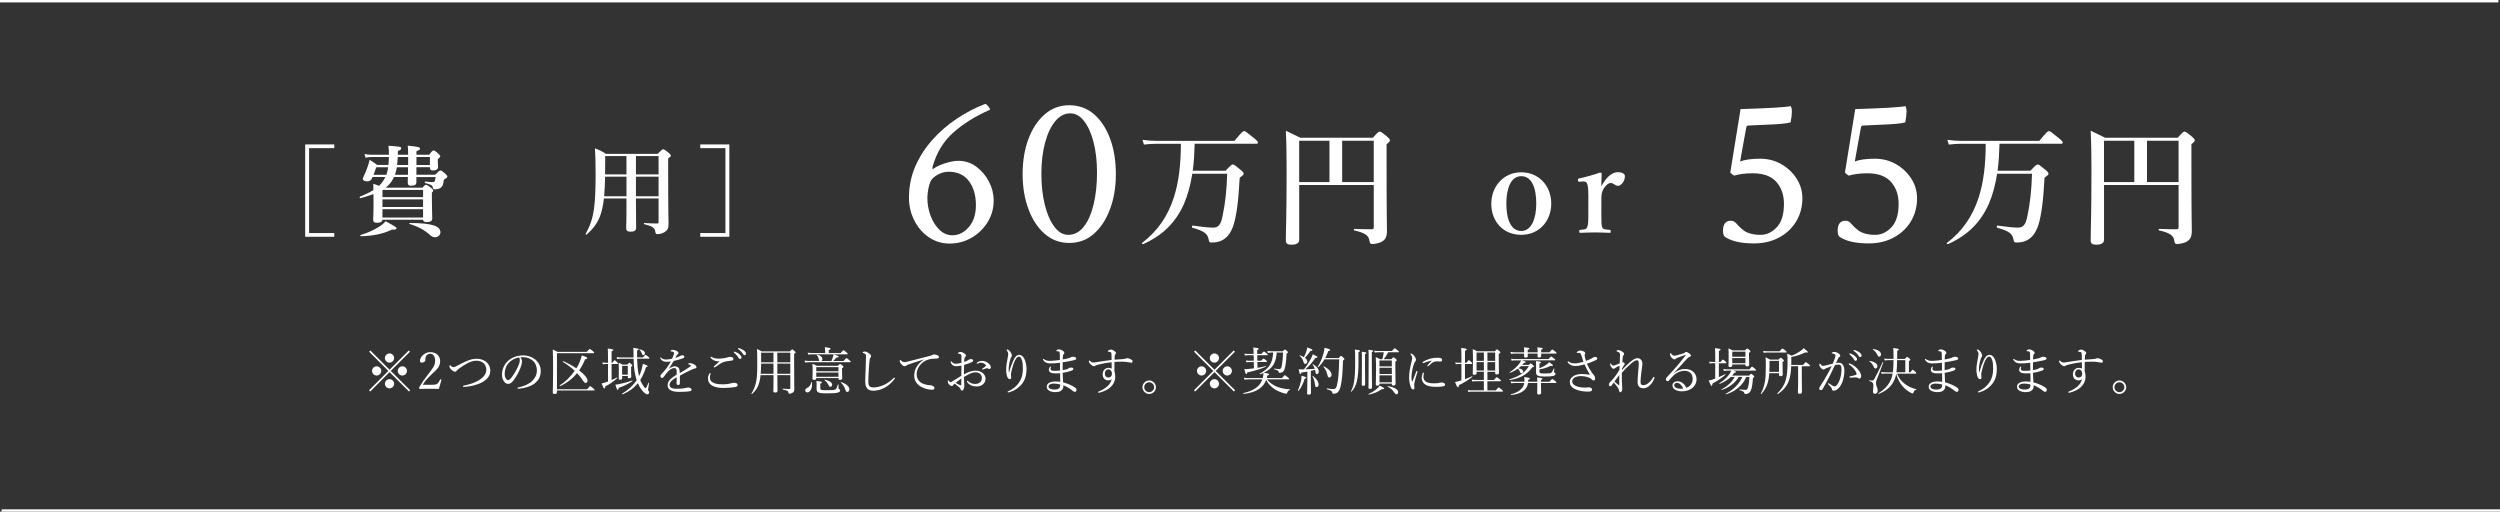 <?xml version="1.0" encoding="UTF-8"?><svg id="_レイヤー_2" xmlns="http://www.w3.org/2000/svg" viewBox="0 0 780.5 159.75"><rect x="0" y="0" width="780.5" height="159.75" fill="#333333" stroke="none"/><defs><style>.cls-1{fill:#fff;stroke-width:0px;}.cls-2{fill:none;stroke:#fff;stroke-miterlimit:10;stroke-width:.75px;}</style></defs><g id="_レイヤー_1-2"><path class="cls-1" d="M296.54,76.05c-2.45,0-4.64-.67-6.58-2s-3.45-3.09-4.54-5.28c-1.09-2.18-1.64-4.52-1.64-7.01,0-3.47.65-6.71,1.94-9.72,1.29-3,3.05-5.76,5.28-8.28,2.23-2.51,4.76-4.73,7.61-6.64,2.85-1.91,5.83-3.47,8.95-4.67.27,0,.59.25.97.73.38.49.57.85.57,1.07-4.5,1.96-8.31,4.33-11.45,7.11-3.14,2.78-5.31,6.38-6.51,10.78-.04.45-.02.67.07.67l.2-.13c.44-.36,1.11-.72,2-1.1.89-.38,1.86-.7,2.9-.97,1.05-.27,2.01-.4,2.9-.4,2.09,0,3.96.61,5.61,1.84,1.65,1.23,2.96,2.78,3.94,4.67.98,1.89,1.47,3.86,1.47,5.91,0,2.45-.63,4.7-1.9,6.74-1.27,2.05-2.95,3.67-5.04,4.87-2.09,1.2-4.34,1.8-6.74,1.8ZM297.34,73.45c1.96,0,3.67-.86,5.14-2.57,1.47-1.71,2.2-4,2.2-6.84,0-3.03-.72-5.52-2.17-7.48-1.45-1.96-3.57-2.94-6.38-2.94-1.2,0-2.36.32-3.47.97-1.11.65-1.83,1.33-2.14,2.04-.58,1.38-.91,3.05-1,5.01,0,2.05.34,3.97,1.03,5.78.69,1.8,1.62,3.26,2.8,4.37,1.18,1.11,2.5,1.67,3.97,1.67Z"/><path class="cls-1" d="M333.81,75.85c-2.94,0-5.5-.96-7.68-2.87-2.18-1.91-3.87-4.5-5.07-7.75-1.2-3.25-1.8-6.88-1.8-10.88s.6-7.69,1.8-10.92c1.2-3.23,2.89-5.8,5.07-7.71,2.18-1.91,4.74-2.87,7.68-2.87s5.62.95,7.78,2.84c2.16,1.89,3.83,4.45,5.01,7.68,1.18,3.23,1.77,6.89,1.77,10.98s-.6,7.64-1.8,10.88c-1.2,3.25-2.88,5.83-5.04,7.75-2.16,1.91-4.73,2.87-7.71,2.87ZM333.48,73.32c1.91,0,3.54-.84,4.87-2.54,1.34-1.69,2.36-4.01,3.07-6.94.71-2.94,1.07-6.23,1.07-9.88s-.36-6.73-1.07-9.52c-.71-2.78-1.69-4.99-2.94-6.61-1.25-1.62-2.69-2.44-4.34-2.44-1.78,0-3.35.82-4.71,2.47-1.36,1.65-2.42,3.9-3.17,6.74-.76,2.85-1.14,6.08-1.14,9.68s.36,6.78,1.07,9.65c.71,2.87,1.7,5.15,2.97,6.84,1.27,1.69,2.7,2.54,4.31,2.54Z"/><path class="cls-1" d="M372.97,44.9c-.08,2.81-.2,5.61-.6,8.41h10.26c1.6-1.72,1.92-1.96,2.24-1.96.4,0,.72.24,2.4,1.64.76.64,1,.92,1,1.24,0,.28-.12.4-1.24,1.28-.4,7.41-.96,11.58-1.92,14.75-.72,2.16-1.76,3.69-3.17,4.53-1,.64-2.16.92-3.53.92-.8,0-.88,0-1.12-1.16-.32-1.48-1.24-2.44-5.05-3.45-.2-.04-.12-.72.08-.68,3.01.4,4.89.64,6.45.64,1.64,0,2.4-.96,2.92-3.65.84-3.93,1.28-8.13,1.44-13.18h-10.9c-.56,3.53-1.4,6.65-2.56,9.34-2.6,5.93-6.77,9.98-12.82,12.66-.2.08-.44-.28-.28-.4,4.77-3.65,8.01-8.25,9.94-14.31,1.48-4.65,2.16-10.14,2.16-16.63h-7.81c-1.12,0-2.24.08-3.73.24l-.44-1.48c1.68.24,2.92.32,4.21.32h24.52c2.2-2.72,2.68-3.05,2.97-3.05.36,0,.8.32,3.01,2.12,1,.8,1.32,1.16,1.32,1.44s-.12.4-.52.4h-19.23Z"/><path class="cls-1" d="M405.6,74.91c0,1-.88,1.48-2.44,1.48-1.24,0-1.72-.36-1.72-1.36,0-3.61.24-7.21.24-21.68,0-4.17-.04-8.33-.24-12.54,2.08,1,2.4,1.16,4.53,2.2h22.64c1.48-1.68,1.8-1.92,2.12-1.92.4,0,.72.24,2.28,1.52.68.6.92.88.92,1.2,0,.36-.24.6-1.04,1.2v4.41c0,19.51.12,20.28.12,22.6,0,2-.52,2.92-1.88,3.57-.6.28-1.96.6-2.64.6s-.84-.28-.96-1.08c-.2-1.36-1-2.36-4.73-3.17-.2-.04-.16-.48.04-.48,2.12.08,4.09.12,5.37.12.56,0,.68-.16.68-.72v-13.1h-23.28v17.15ZM415.06,56.84v-12.9h-9.46v12.9h9.46ZM428.88,43.94h-9.86v12.9h9.86v-12.9Z"/><path class="cls-1" d="M484.3,63.57c0,5.37-3.73,9.74-9.38,9.74s-9.34-4.21-9.34-9.66,3.81-9.86,9.34-9.86,9.38,4.25,9.38,9.78ZM470.28,63.57c0,5.01,1.48,8.54,4.65,8.54s4.69-3.81,4.69-8.54c0-5.09-1.48-8.57-4.69-8.57s-4.65,3.77-4.65,8.57Z"/><path class="cls-1" d="M493.2,56.72c-.44.04-.52,0-.56-.44s.04-.52.48-.6c1.56-.32,4.53-1.12,6.41-1.8.28,0,.52.16.52.36-.04,1.12-.12,2.32-.12,3.93,1.2-2.16,2.89-4.41,5.17-4.41,1.36,0,2.2.52,2.2,1.24,0,1.6-1.2,3.01-2.16,3.01-.88,0-1.44-.88-2.24-.88-.48,0-1.04.2-1.84,1.2-.76.92-1.12,2-1.12,3.53v4.89c0,2.4,0,3.69.28,4.25.32.64.96.64,2.36.76.24,0,.28.08.28.52,0,.36-.08.4-.28.4-1.52-.04-3.21-.12-4.53-.12s-3.21.08-4.69.12c-.24,0-.32-.04-.32-.4,0-.44.08-.48.32-.52,1.2-.12,1.84-.12,2.12-.76.36-.68.4-1.92.4-4.25v-5.93c0-1.44-.08-2.52-.32-3.29-.2-.72-.68-.92-1.36-.88l-1,.08Z"/><path class="cls-1" d="M547.54,75.99c-3.96,0-6.94-.67-8.95-2-.45-.31-.67-.96-.67-1.94,0-2.09.82-3.14,2.47-3.14.67,0,1.27.32,1.8.97.53.65,1.25,1.33,2.14,2.04,1.29.93,3.07,1.4,5.34,1.4,1.87,0,3.55-.79,5.04-2.37,1.49-1.58,2.24-4.02,2.24-7.31,0-2.76-.79-5.04-2.37-6.84-1.58-1.8-4.04-2.7-7.38-2.7-2.27,0-4.21.25-5.81.73-.18-.09-.37-.21-.57-.37-.2-.16-.41-.34-.63-.57l3.21-19.83c4.36-.13,7.86-.28,10.48-.43,2.63-.16,4.36-.32,5.21-.5.09.18.17.39.23.63.07.25.1.61.1,1.1,0,.89-.13,2-.4,3.34-1.2.36-3.72.6-7.54.73l-5.81.27c-.27.09-.42.27-.47.53-.22,1.25-.5,2.75-.83,4.51-.33,1.76-.7,3.82-1.1,6.18,1.42-.58,3.52-.87,6.28-.87,2.4,0,4.6.57,6.58,1.7,1.98,1.14,3.57,2.64,4.77,4.51s1.8,3.92,1.8,6.14c0,2.72-.66,5.14-1.97,7.28-1.31,2.14-3.11,3.81-5.38,5.01-2.27,1.2-4.87,1.8-7.81,1.8Z"/><path class="cls-1" d="M583.34,75.99c-3.96,0-6.94-.67-8.95-2-.45-.31-.67-.96-.67-1.94,0-2.09.82-3.14,2.47-3.14.67,0,1.27.32,1.8.97.53.65,1.25,1.33,2.14,2.04,1.29.93,3.07,1.4,5.34,1.4,1.87,0,3.55-.79,5.04-2.37,1.49-1.58,2.24-4.02,2.24-7.31,0-2.76-.79-5.04-2.37-6.84-1.58-1.8-4.04-2.7-7.38-2.7-2.27,0-4.21.25-5.81.73-.18-.09-.37-.21-.57-.37-.2-.16-.41-.34-.63-.57l3.21-19.83c4.36-.13,7.86-.28,10.48-.43,2.63-.16,4.36-.32,5.21-.5.09.18.17.39.23.63.07.25.1.61.1,1.1,0,.89-.13,2-.4,3.34-1.2.36-3.72.6-7.54.73l-5.81.27c-.27.09-.42.27-.47.53-.22,1.25-.5,2.75-.83,4.51-.33,1.76-.7,3.82-1.1,6.18,1.42-.58,3.52-.87,6.28-.87,2.4,0,4.6.57,6.58,1.7,1.98,1.14,3.57,2.64,4.77,4.51s1.8,3.92,1.8,6.14c0,2.72-.66,5.14-1.97,7.28-1.31,2.14-3.11,3.81-5.38,5.01-2.27,1.2-4.87,1.8-7.81,1.8Z"/><path class="cls-1" d="M624.24,44.9c-.08,2.81-.2,5.61-.6,8.41h10.26c1.6-1.72,1.92-1.96,2.24-1.96.4,0,.72.24,2.4,1.64.76.64,1,.92,1,1.24,0,.28-.12.4-1.24,1.28-.4,7.41-.96,11.58-1.92,14.75-.72,2.16-1.76,3.69-3.17,4.53-1,.64-2.16.92-3.53.92-.8,0-.88,0-1.12-1.16-.32-1.48-1.24-2.44-5.05-3.45-.2-.04-.12-.72.08-.68,3,.4,4.89.64,6.45.64,1.64,0,2.4-.96,2.92-3.65.84-3.93,1.28-8.13,1.44-13.18h-10.9c-.56,3.53-1.4,6.65-2.56,9.34-2.6,5.93-6.77,9.98-12.82,12.66-.2.08-.44-.28-.28-.4,4.77-3.65,8.01-8.25,9.94-14.31,1.48-4.65,2.16-10.14,2.16-16.63h-7.81c-1.12,0-2.24.08-3.73.24l-.44-1.48c1.68.24,2.92.32,4.21.32h24.52c2.2-2.72,2.68-3.05,2.96-3.05.36,0,.8.32,3.01,2.12,1,.8,1.32,1.16,1.32,1.44s-.12.4-.52.4h-19.23Z"/><path class="cls-1" d="M656.87,74.91c0,1-.88,1.48-2.44,1.48-1.24,0-1.72-.36-1.72-1.36,0-3.61.24-7.21.24-21.68,0-4.17-.04-8.33-.24-12.54,2.08,1,2.4,1.16,4.53,2.2h22.64c1.48-1.68,1.8-1.92,2.12-1.92.4,0,.72.24,2.28,1.52.68.6.92.88.92,1.2,0,.36-.24.6-1.04,1.2v4.41c0,19.51.12,20.28.12,22.6,0,2-.52,2.92-1.88,3.57-.6.28-1.96.6-2.64.6s-.84-.28-.96-1.08c-.2-1.36-1-2.36-4.73-3.17-.2-.04-.16-.48.04-.48,2.12.08,4.09.12,5.37.12.56,0,.68-.16.68-.72v-13.1h-23.28v17.15ZM666.33,56.84v-12.9h-9.46v12.9h9.46ZM680.15,43.94h-9.86v12.9h9.86v-12.9Z"/><path class="cls-1" d="M104.36,46.25h-7.86v26.51h7.86v1.16h-9.08v-28.83h9.08v1.16Z"/><path class="cls-1" d="M121.27,51.52c.09-.82.12-1.68.15-2.5h-5.61c-.52,0-1.01.06-1.68.24l-.33-1.19c.79.18,1.4.24,2.01.24h5.61v-.06c0-1.16-.03-1.62-.15-2.74,3.87.27,3.99.3,3.99.85,0,.24-.15.43-1.04.79,0,.4,0,.79-.03,1.16h3.23c0-1.28-.03-1.8-.12-2.83,3.29.33,3.84.46,3.84.91,0,.33-.18.46-1.13.82v1.1h3.96c.91-1.16,1.16-1.34,1.4-1.34.3,0,.55.18,1.49,1.01.4.37.58.58.58.82,0,.21-.09.3-.76.91v.4c0,1.04.09,1.77.09,1.98,0,.73-.58,1.13-1.55,1.13-.76,0-.98-.21-1.01-1.01h-4.21v2.35h5.82c1.19-1.16,1.43-1.34,1.68-1.34.3,0,.55.18,1.55,1.04.43.4.61.61.61.85,0,.21-.15.49-1.1.98-.06.82-.21,1.4-.33,1.68-.21.55-.61.91-1.16,1.13-.37.15-.82.21-1.37.21-.4,0-.46-.09-.61-.7-.09-.55-.79-.91-2.41-1.28-.15-.03-.06-.49.09-.46,1.19.15,1.77.18,2.22.18.4,0,.64-.06.76-.33.15-.43.21-.88.24-1.25h-6v1.58c0,.82-.43,1.13-1.68,1.13-.73,0-1.01-.27-1.01-.98,0-.3,0-.88.03-1.74h-4.33c-.58,1.31-1.4,2.41-2.59,3.32h11.49c.61-.7.85-.88,1.1-.88.3,0,.58.18,1.62.98.46.37.64.58.64.82,0,.18-.12.37-.43.61v1.34c0,3.53.12,5.97.12,6.76s-.64,1.13-1.74,1.13c-.7,0-1.1-.21-1.16-.73h-12.68c-.03.64-.61.94-1.62.94-.91,0-1.25-.27-1.25-1.01s.12-1.43.12-4.36c0-1.19,0-2.38-.03-3.6-1.19.46-2.53.88-4.08,1.31-.15.03-.33-.43-.18-.49,1.71-.67,3.11-1.34,4.24-2.07,0-.64,0-1.31-.03-1.95.88.27,1.31.43,1.8.64.58-.55,1.52-1.68,1.98-2.77h-4.02c-.09.21-.15.37-.21.52-.27.58-.79.85-1.49.85-.82,0-1.34-.33-1.34-.82,0-.18.09-.33.21-.58.52-1.01,1.1-2.47,1.52-3.78.15-.58.3-1.1.4-1.55,1.1.7,1.28.79,2.38,1.61h3.47ZM122.36,71.69c-2.74,1.31-5.79,1.95-9.69,2.07-.15,0-.24-.37-.09-.4,2.13-.64,4.11-1.52,5.61-2.47.98-.61,1.77-1.25,2.19-1.83,3.32,1.83,3.41,1.92,3.41,2.25,0,.27-.4.46-1.43.37ZM117.46,52.22c-.24.76-.58,1.61-.85,2.35h4.02c.27-.76.43-1.55.55-2.35h-3.72ZM119.41,61.55h12.68v-2.25h-12.68v2.25ZM132.08,62.25h-12.68v2.38h12.68v-2.38ZM132.08,65.32h-12.68v2.59h12.68v-2.59ZM123.89,52.22c-.15.79-.3,1.58-.58,2.35h4.05c.03-.79.03-1.55.03-2.35h-3.5ZM127.42,51.52v-2.5h-3.23c-.06.82-.12,1.68-.21,2.5h3.44ZM135.83,74.07c-.61,0-1.07-.21-1.8-.88-1.55-1.4-3.63-2.53-6.16-3.26-.15-.03-.12-.31.03-.31,7.4,0,9.6,1.1,9.6,2.93,0,.82-.76,1.52-1.68,1.52ZM134.22,49.02h-4.21v2.5h4.21v-2.5Z"/><path class="cls-1" d="M188.54,61.97c-.12,1.19-.3,2.22-.52,3.17-.79,3.63-2.29,5.76-4.88,8.11-.12.09-.37-.12-.3-.24,1.37-2.44,2.16-4.63,2.62-7.95.37-2.71.49-6.12.49-11.03,0-3.72-.09-5.82-.21-7.71,1.68.64,1.92.76,3.44,1.71h16.12c1.25-1.25,1.49-1.43,1.74-1.43.3,0,.55.18,1.68,1.07.52.46.7.67.7.91,0,.27-.09.37-.82.88v3.35c0,14.05.12,15.14.12,17.06,0,1.55-.37,1.95-1.1,2.5-.73.49-1.61.73-2.35.73-.52,0-.61-.27-.7-.82-.24-1.37-1.13-1.68-3.44-2.29-.15-.03-.15-.37,0-.37,1.43.12,2.65.15,3.96.15.43,0,.52-.12.52-.52v-7.28h-7.07c.03,3.9.06,7.56.06,9.11,0,.91-.52,1.25-1.77,1.25-.98,0-1.34-.34-1.34-1.22,0-.43.09-1.8.09-4.51v-4.63h-7.04ZM188.91,55.15c-.03,2.04-.12,4.08-.3,6.12h6.98v-6.12h-6.67ZM195.58,54.45v-5.73h-6.64v1.43c0,1.43,0,2.86-.03,4.3h6.67ZM205.61,48.72h-7.07v5.73h7.07v-5.73ZM205.61,55.15h-7.07v6.12h7.07v-6.12Z"/><path class="cls-1" d="M227.7,45.09v28.83h-9.08v-1.16h7.86v-26.51h-7.86v-1.16h9.08Z"/><path class="cls-1" d="M128.07,121.85l-.38.38-6.07-6.05-6.03,6.05-.38-.38,6.03-6.05-6-6,.38-.38,6,6,6-6,.38.38-6,6,6.07,6.05ZM119.03,115.8c0,.78-.66,1.44-1.44,1.44s-1.44-.66-1.44-1.44.66-1.44,1.44-1.44,1.44.66,1.44,1.44ZM123.05,111.78c0,.78-.66,1.44-1.44,1.44s-1.44-.66-1.44-1.44.66-1.44,1.44-1.44,1.44.66,1.44,1.44ZM123.05,119.81c0,.78-.66,1.44-1.44,1.44s-1.44-.66-1.44-1.44.66-1.44,1.44-1.44,1.44.66,1.44,1.44ZM127.06,115.8c0,.78-.66,1.44-1.44,1.44s-1.44-.66-1.44-1.44.66-1.44,1.44-1.44,1.44.66,1.44,1.44Z"/><path class="cls-1" d="M134.6,120.13c1.33,0,1.63-.1,1.94-.35.38-.34.61-.74.85-1.25.05-.11.1-.13.26-.08.14.05.18.1.16.19-.21.82-.53,1.95-.8,2.79-1.02-.05-1.94-.05-2.96-.05s-1.95,0-2.98.05c-.14,0-.19-.03-.19-.29s.02-.27.11-.42c.91-1.49,1.49-2.34,2.8-4.03,1.31-1.7,2.06-2.56,2.06-4.02,0-1.26-.53-2.23-1.52-2.23-.74,0-1.17.42-1.38.9-.11.24-.16.64-.16,1.15,0,.43-.56.72-1.09.72-.34,0-.59-.13-.59-.58,0-1.01,1.28-2.69,3.22-2.69s3.09,1.25,3.09,2.79c0,2-1.3,2.77-2.8,4.26-1.66,1.63-2.16,2.34-2.64,3.14h2.63Z"/><path class="cls-1" d="M153.06,115.75c0,1.66-1.04,2.75-2.45,3.55-1.65.93-3.87,1.39-5.76,1.5-.19.02-.32-.11-.32-.22,0-.1.1-.18.34-.22,1.75-.34,3.39-.88,4.69-1.68,1.34-.83,2.27-1.92,2.27-3.19,0-1.82-1.31-2.88-3.09-2.88-.9,0-1.84.29-2.82.8-.78.42-1.58.93-2.43,1.54-.46.34-.74.54-.91.78-.16.21-.27.32-.51.32-.27,0-.8-.22-1.26-.72-.29-.3-.51-.74-.51-1.01,0-.16.1-.3.19-.3.08,0,.14.06.26.18.27.27.56.43.75.43.22,0,.48-.06.94-.3,1.31-.69,2.19-1.14,3.01-1.5,1.18-.54,2.27-.83,3.35-.83,2.24,0,4.27,1.33,4.27,3.76Z"/><path class="cls-1" d="M162.98,112.79c0,.51-.21,1.31-.42,1.87-.58,1.52-1.39,3.01-2.29,4.15-.45.58-.94,1.04-1.62,1.04-.46,0-.86-.21-1.2-.64-.45-.56-.74-1.25-.74-2.37,0-1.23.51-2.69,1.5-3.78,1.04-1.14,2.79-2.1,5.12-2.1,1.65,0,2.93.59,3.71,1.23,1.25,1.01,1.78,2.32,1.78,3.63,0,1.81-.69,2.83-1.73,3.75-1.18,1.02-3.38,1.7-5.33,1.79-.11,0-.22-.1-.22-.19,0-.13.08-.18.29-.22,1.66-.32,3.36-1.06,4.35-2.03.86-.88,1.44-1.9,1.44-3.31,0-.93-.35-2.26-1.34-3.06-.75-.59-1.7-1.04-2.98-1.04-.34,0-.58,0-.85.03.34.37.51.82.51,1.25ZM158.95,113.17c-.9.9-1.39,2.21-1.39,3.46,0,.69.13,1.09.35,1.49.18.32.43.54.75.54s.66-.29,1.12-.91c.94-1.25,1.82-2.87,2.29-4.16.19-.53.22-.93.22-1.26,0-.38-.13-.61-.26-.74-1.42.24-2.43.93-3.09,1.58Z"/><path class="cls-1" d="M183.3,121.51c.74-.88.85-.96.94-.96.11,0,.22.08.99.7.35.3.43.42.43.51s-.06.14-.22.14h-11.56v.5c0,.45-.18.59-.75.59-.4,0-.56-.13-.56-.4,0-.59.1-2.32.1-6.83,0-3.55-.02-5.22-.1-6.64.61.26.9.4,1.49.74h9.12c.77-.85.85-.91.94-.91.11,0,.21.06.96.66.35.29.42.38.42.48,0,.11-.06.18-.22.18h-11.4v11.25h9.41ZM183.43,118.79c0,.46-.24.77-.58.77-.29,0-.46-.16-.77-.62-.53-.83-1.17-1.66-1.92-2.46-1.41,1.74-3.17,3.1-5.3,4.07-.1.05-.22-.16-.13-.22,1.81-1.14,3.44-2.77,4.69-4.56-1.06-1.01-2.31-1.95-3.71-2.79-.1-.06.03-.27.13-.22,1.55.67,2.94,1.44,4.1,2.24.3-.5.59-1.01.83-1.52.38-.85.67-1.71.88-2.53,1.36.45,1.7.62,1.7.85,0,.19-.14.26-.67.37-.53,1.28-1.15,2.43-1.87,3.46,1.65,1.26,2.62,2.46,2.62,3.19Z"/><path class="cls-1" d="M190.94,118.66c.56-.24,1.12-.51,1.63-.78.08-.05.18.13.11.19-1.2,1.09-2.3,1.84-3.73,2.58-.02.46-.11.62-.27.62-.21,0-.24-.06-.86-1.57.29-.06.59-.13.96-.24.32-.1.67-.22,1.04-.35v-5.47h-.67c-.3,0-.54.03-.93.1l-.16-.61c.42.08.7.11,1.06.11h.7v-1.58c0-1.36-.02-2.23-.08-2.85,1.55.18,1.74.3,1.74.46,0,.11-.13.24-.54.43v3.54h.26c.46-.7.59-.78.7-.78.1,0,.21.08.74.59.22.21.3.32.3.43s-.06.16-.22.16h-1.78v5.03ZM192.12,120.09c.27-.02.59-.05.94-.13,1.31-.24,2.93-.67,4.31-1.15.08-.03.14.14.08.19-1.36.9-2.61,1.49-4.29,2.1-.08.45-.16.61-.3.61-.21,0-.26-.06-.74-1.62ZM198.91,111.99c.05,1.94.18,3.25.37,4.37.06.37.13.74.22,1.09.32-.62.58-1.28.77-1.95.19-.66.35-1.28.43-1.94,1.09.38,1.49.59,1.49.77,0,.14-.13.22-.5.29-.48,1.57-1.07,2.88-1.81,4.02.29.7.62,1.36,1.04,1.95.29.42.46.59.61.59.16,0,.34-.27.93-1.66.03-.08.19-.03.18.05-.22,1.28-.32,1.92-.32,2.1,0,.16.03.21.19.43.11.13.16.26.16.42,0,.32-.24.59-.58.59-.42,0-1.06-.51-1.7-1.33-.5-.61-.91-1.33-1.25-2.13-1.22,1.5-2.75,2.61-4.74,3.47-.1.05-.26-.18-.16-.24,1.97-1.15,3.47-2.58,4.53-4.19-.19-.61-.37-1.25-.5-1.9-.27-1.33-.42-2.83-.46-4.79h-3.92c-.4,0-.74.02-1.22.1l-.16-.61c.54.08.91.11,1.38.11h3.91c0-.4-.02-.8-.02-1.23,0-1.06-.03-1.28-.08-1.78,1.57.21,1.7.3,1.7.46,0,.11-.08.19-.51.38,0,.8,0,1.5.02,2.16h1.84c.56-.72.67-.8.77-.8.13,0,.24.08.88.59.27.24.35.34.35.45,0,.1-.06.16-.22.16h-3.62ZM194.23,118.1c0,.32-.19.46-.61.46-.32,0-.45-.11-.45-.38,0-.38.03-1.06.03-2.91,0-1.06-.02-1.46-.06-2.05.54.26.75.35,1.18.61h1.54c.43-.51.51-.58.61-.58.11,0,.21.06.66.46.22.19.29.3.29.4,0,.13-.1.22-.4.43v.74c0,1.46.05,2.16.05,2.37,0,.3-.24.45-.67.45-.27,0-.4-.11-.4-.37v-.35h-1.76v.72ZM195.99,114.23h-1.76v2.75h1.76v-2.75ZM200.41,110.47c-.18-.51-.32-.85-.78-1.26-.05-.05.03-.16.1-.14,1.04.21,1.62.67,1.62,1.23,0,.3-.26.59-.51.59-.21,0-.32-.1-.42-.42Z"/><path class="cls-1" d="M211.29,116.2c0-.91-.22-1.3-.8-1.3-.66,0-1.33.48-1.97,1.12-.51.53-.88,1.06-1.26,1.6-.13.18-.34.38-.54.38-.3,0-.53-.19-.53-.64,0-.24.18-.46.5-.78.46-.48,1.07-1.17,1.55-1.84.43-.59.82-1.25,1.18-1.89-.43.06-.88.1-1.38.1-.8,0-1.44-.27-1.86-1.02-.05-.08-.06-.14-.06-.21,0-.1.06-.14.13-.14.05,0,.13.05.19.13.38.42.96.53,1.58.53.46,0,1.1-.1,1.81-.26.21-.42.42-.98.53-1.36.05-.18.08-.32.08-.42,0-.21-.11-.3-.32-.37-.21-.06-.42-.1-.66-.13-.08-.02-.13-.05-.13-.1s.06-.13.13-.18c.22-.16.4-.21.62-.21.35,0,.83.16,1.2.37.38.22.53.43.53.62,0,.21-.1.3-.18.37-.13.1-.29.24-.4.43-.1.16-.27.48-.4.74.59-.18,1.06-.37,1.39-.56.26-.14.51-.27.82-.27.35,0,.61.19.61.48s-.22.38-.53.5c-.86.3-1.66.53-2.8.8-.5.83-.99,1.68-1.54,2.45.64-.46,1.36-.77,1.92-.77.85,0,1.39.51,1.47,1.36.03.19.03.48.05.75,1.28-.74,2.16-1.26,3.2-2,.16-.11.24-.24.24-.34,0-.08-.06-.14-.19-.22-.13-.08-.32-.13-.48-.18-.1-.03-.16-.06-.16-.11,0-.06.11-.16.24-.21.11-.05.24-.06.4-.06.3,0,.8.16,1.22.4.48.26.74.53.74.85,0,.27-.21.4-.42.42-.13.02-.32.05-.62.18-.78.34-1.58.7-2.69,1.28-.46.24-.99.56-1.44.8v2.24c0,.45-.18.67-.5.67s-.54-.18-.54-.58.03-1.06.06-1.84c-1.41.8-2.24,1.42-2.24,2.42,0,.66.58,1.17,2.06,1.17.94,0,1.6-.03,2.24-.11.4-.06.7-.13.94-.19.21-.05.38-.1.54-.1.56,0,1.1.32,1.1.7,0,.26-.18.42-.8.51-.5.1-1.73.16-3.03.16-2.18,0-3.65-.53-3.65-2.05,0-1.39,1.1-2.3,2.82-3.33v-.77Z"/><path class="cls-1" d="M221.87,116.61c0,.06-.02.14-.05.22-.13.3-.19.69-.19,1.06,0,.72.27,1.15,1.02,1.57.7.38,1.63.53,2.9.53s2.14-.16,2.74-.34c.32-.1.58-.14.98-.14.59,0,1.02.27,1.02.69s-.34.58-.91.66c-.7.13-2.22.26-3.57.26-1.14,0-2.16-.14-3.02-.51-1.14-.48-1.75-1.34-1.75-2.43,0-.69.16-1.1.43-1.54.06-.11.14-.16.21-.16.1,0,.19.06.19.14ZM222.91,112.52c-.46-.21-.78-.48-1.01-.78-.05-.06-.06-.11-.06-.19s.06-.18.16-.18c.06,0,.14.03.21.08.27.18.61.32,1.07.42.32.06.74.1,1.18.1s.99-.06,1.52-.14.96-.18,1.42-.32c.14-.05.35-.11.46-.11.14,0,.37.02.58.08.4.13.53.34.53.62,0,.3-.19.46-.74.51-.9.06-1.62.21-2.23.38-.69.21-1.76.94-2.64,1.58-.11.08-.29.14-.35.14s-.18-.11-.18-.18c0-.05.08-.16.18-.26.35-.32,1.06-.93,1.63-1.44-.61.02-1.3-.11-1.74-.32ZM229.49,109.83c.43.13.91.37,1.39.8.38.34.61.62.61.96,0,.26-.16.48-.45.48-.21,0-.38-.14-.53-.43-.24-.48-.88-1.18-1.34-1.54-.06-.05-.11-.11-.11-.16,0-.08.06-.16.18-.16.1,0,.21.03.26.05ZM230.88,108.75c.43.11.83.3,1.28.62.38.27.74.64.74,1.01,0,.32-.19.51-.43.51-.21,0-.34-.08-.51-.38-.29-.5-.93-1.18-1.47-1.5-.06-.03-.11-.1-.11-.16,0-.08.06-.16.16-.16.08,0,.21.03.35.06Z"/><path class="cls-1" d="M237.46,117.09c-.1.85-.21,1.55-.38,2.18-.42,1.55-1.02,2.59-2.27,3.73-.08.08-.29-.02-.22-.11.75-1.22,1.2-2.34,1.49-3.79.26-1.31.34-2.96.34-5.7s-.03-3.54-.11-4.43c.61.24.9.37,1.47.74h8.79c.58-.56.66-.62.77-.62.1,0,.19.06.74.53.24.19.3.29.3.38,0,.13-.06.21-.45.46v3.17c0,6.55.06,7.07.06,7.83,0,.7-.22.94-.59,1.17-.27.19-.64.29-.93.29-.22,0-.29-.1-.32-.34-.08-.54-.42-.7-1.73-.96-.11-.02-.11-.26,0-.26.96.06,1.49.1,2.02.1.21,0,.3-.1.3-.3v-4.05h-4.05c.02,2.43.05,4.26.05,4.9,0,.38-.22.53-.75.53-.42,0-.56-.13-.56-.5,0-.22.06-1.1.06-3.39v-1.54h-4.02ZM237.62,113.51c0,1.06-.05,2.13-.13,3.19h3.99v-3.19h-3.86ZM237.62,110.1v3.01h3.86v-3.01h-3.86ZM242.68,113.11h4.05v-3.01h-4.05v3.01ZM246.73,113.51h-4.05v3.19h4.05v-3.19Z"/><path class="cls-1" d="M259.57,112.68c.19-.42.37-.83.46-1.18.11-.32.18-.59.22-.88h-6.69c-.42,0-.74.03-1.22.1l-.18-.64c.56.11.91.14,1.39.14h4.05v-.7c0-.29-.02-.59-.1-1.12,1.62.18,1.79.3,1.79.5,0,.13-.13.26-.54.42v.91h3.7c.67-.82.78-.88.9-.88s.22.06.93.66c.32.29.38.38.38.48s-.05.14-.21.14h-4.16c1.04.32,1.55.56,1.55.72,0,.18-.18.26-.69.29-.5.53-.72.77-1.07,1.06h3.27c.7-.82.82-.9.91-.9.11,0,.22.08.94.67.32.27.4.37.4.48,0,.1-.06.14-.22.14h-12.73c-.43,0-.78.03-1.3.1l-.16-.61c.58.08.96.11,1.46.11h3.19c-.1-.08-.16-.22-.22-.51-.08-.53-.29-.96-.67-1.36-.05-.05.06-.13.13-.11,1.12.27,1.66.78,1.66,1.38,0,.27-.14.5-.35.61h3.17ZM251.39,121.85c0-.3.14-.51.53-.69.77-.37,1.23-.99,1.36-1.86.02-.08.16-.06.18.02.05.26.06.48.06.74,0,1.34-.66,2.45-1.47,2.45-.4,0-.66-.27-.66-.66ZM254.84,118.09c0,.34-.24.51-.66.51-.38,0-.53-.14-.53-.43,0-.34.06-.8.06-2.63,0-.88-.02-1.31-.1-1.97.59.22.83.34,1.38.64h6.58c.51-.53.59-.58.69-.58.11,0,.21.05.74.48.26.24.34.32.34.42,0,.13-.1.22-.46.45v.74c0,1.47.06,2.15.06,2.34,0,.37-.26.54-.7.54-.32,0-.46-.14-.46-.45v-.11h-6.93v.05ZM261.77,114.61h-6.93v1.3h6.93v-1.3ZM254.84,117.64h6.93v-1.33h-6.93v1.33ZM261.77,121.11c0,.22.03.29.29.42.14.06.24.21.24.38,0,.32-.3.54-.86.69-.53.13-1.46.21-3.44.21-2.38,0-3.07-.27-3.07-1.42,0-.21.02-.5.02-1.18,0-.5,0-.78-.06-1.28,1.6.19,1.71.24,1.71.43,0,.14-.08.24-.51.42v1.41c0,.54.22.64,1.97.64,1.94,0,2.51-.06,2.8-.27.26-.19.38-.43.74-1.52.03-.08.19-.05.19.03v1.06ZM258.6,120.09c-.29-.56-.69-1.02-1.23-1.44-.05-.03.02-.14.08-.13,1.47.32,2.34.91,2.34,1.58,0,.38-.22.66-.54.66s-.38-.1-.64-.67ZM263.9,121.61c-.29-.9-.67-1.5-1.41-2.18-.05-.05.03-.16.1-.14,1.6.51,2.59,1.41,2.59,2.27,0,.46-.29.8-.66.8-.32,0-.42-.11-.62-.75Z"/><path class="cls-1" d="M270.12,119.32c0-1.01.06-2.53.13-4.08.05-1.26.08-2.51.11-3.79.02-.59-.06-.83-.3-.99-.24-.14-.42-.21-.56-.26-.13-.05-.19-.06-.19-.14s.06-.16.19-.21c.18-.06.35-.1.58-.1.34,0,.86.27,1.3.61.3.26.58.54.58.86,0,.19-.11.34-.22.45s-.18.21-.22.51c-.1.77-.19,1.74-.27,3.03-.1,1.49-.16,3.06-.16,3.89s.13,1.26.4,1.52c.29.24.78.34,1.39.34.94,0,2.4-.42,3.59-1.04.88-.46,1.73-1.12,2.51-1.89.08-.08.14-.13.21-.13.1,0,.16.06.18.14.02.1-.05.22-.13.32-.85,1.14-1.84,2-2.93,2.62-1.07.61-2.37,1.01-3.65,1.01-1.54,0-2.51-.75-2.51-2.67Z"/><path class="cls-1" d="M288.37,112.23c-1.76.54-3.57,1.15-4.8,1.58-.22.08-.48.19-.69.37-.11.1-.22.16-.43.16-.27.02-.66-.19-1.07-.67-.26-.3-.46-.61-.48-.9,0-.22.06-.4.14-.4s.14.06.21.13c.46.46.7.56,1.2.56.19-.02.54-.06.96-.18,2.32-.59,4.72-1.22,7.08-1.82.34-.08.5-.16.62-.24.16-.1.3-.14.54-.16.32,0,.7.11,1.04.27.22.1.43.26.43.5.02.34-.16.48-.56.5-1.04.03-1.97.08-2.82.35-.96.3-1.67.8-2.31,1.49-.82.88-1.26,2-1.26,3.1.02,1.04.43,1.87,1.1,2.4.88.69,2.15.94,2.93.98.42.02.7.05,1.1.27.34.19.43.42.43.69s-.18.46-.85.46c-1.15,0-2.71-.45-3.75-1.18-.96-.69-1.71-1.76-1.71-3.17,0-1.02.22-1.92.72-2.74.45-.83,1.26-1.65,2.22-2.29l-.02-.06Z"/><path class="cls-1" d="M300.17,111.87c0-.62,0-.88-.1-1.09-.06-.13-.16-.22-.37-.29-.16-.05-.3-.06-.46-.08-.13-.02-.21-.05-.21-.1,0-.06.03-.13.16-.22.19-.13.38-.21.69-.21.27,0,.66.11,1.04.35.4.24.66.51.66.75,0,.16-.05.24-.16.34-.16.13-.26.29-.3.48-.08.29-.1.8-.11,1.22.61-.21,1.04-.43,1.26-.61.16-.14.46-.3.93-.3.35,0,.62.19.62.46,0,.18-.1.34-.3.43-.83.4-1.7.7-2.53.91-.03.96-.06,1.97-.05,2.98,1.18-.69,2.37-1.17,3.68-1.17.86,0,1.57.26,2.13.69.59.45.94,1.12.94,1.84,0,.8-.4,1.41-.88,1.79-.54.43-1.2.62-1.94.62-1.23,0-2.29-.45-2.94-1.42-.05-.08-.06-.18-.06-.24,0-.08.08-.13.13-.13.06,0,.11.02.19.1.7.66,1.54.9,2.26.9.59,0,1.18-.18,1.54-.53.38-.37.54-.74.54-1.39,0-.46-.18-.9-.61-1.28-.35-.3-.83-.43-1.46-.43-.72,0-1.42.3-2.26.74-.42.24-.85.48-1.25.72.02.8.05,1.6.08,2.16.02.19.03.53.03.61,0,.16-.02.42-.11.7-.19.58-.37.77-.62.77-.22,0-.35-.1-.43-.42-.08-.24-.21-.38-.42-.56-.46-.43-.91-.77-1.46-1.18-.32.26-.43.38-.51.53s-.18.22-.35.22c-.21,0-.42-.13-.66-.32-.48-.38-.61-.8-.61-1.1,0-.21.05-.37.14-.37.06,0,.13.06.16.11.08.16.14.26.24.34.06.06.16.11.24.11.14,0,.3-.06.51-.18,1.1-.62,1.95-1.2,2.93-1.79,0-1.22.03-2.19.05-3.2-.62.13-1.23.21-1.76.21s-1.06-.27-1.38-.78c-.13-.21-.24-.43-.24-.59,0-.08.06-.16.14-.16.06,0,.13.03.21.13.34.42.72.62,1.15.62s1.09-.08,1.87-.27v-1.41ZM300.12,118.15c-.61.45-1.25.96-1.76,1.36.4.27.82.48,1.1.61.22.1.38.16.5.16.13,0,.16-.06.16-.3v-1.82ZM308.56,113.38c.5.42.77.8.77,1.33,0,.3-.22.48-.48.48-.13,0-.21-.03-.32-.11-.14-.1-.22-.13-.37-.13-.11,0-.32.06-.46.11-.32.11-.54.21-.8.29-.06.02-.11.03-.16.03-.06,0-.13-.06-.13-.13s.03-.11.13-.18c.34-.22.7-.51,1.02-.8.05-.05.06-.1.06-.16,0-.05-.03-.13-.08-.18-.34-.38-.86-.7-1.5-.7-.35,0-.69.13-.96.26-.06.03-.16.08-.21.08-.08,0-.16-.06-.16-.16s.05-.18.13-.22c.51-.37,1.07-.53,1.62-.53.69,0,1.47.37,1.9.72Z"/><path class="cls-1" d="M315.04,116.26c.24-.98.48-1.6.7-2.27.35-.96.85-2.02,1.25-2.53.34-.43.74-.69,1.22-.69.62,0,1.18.46,1.58,1.22.43.83.69,2.06.69,3.15,0,2.18-.54,3.63-1.47,4.77-1.1,1.36-2.55,2.19-3.87,2.54-.18.05-.3.06-.38.06-.13,0-.19-.05-.19-.16,0-.06.05-.14.21-.21,1.42-.62,2.46-1.44,3.33-2.66.83-1.17,1.23-2.53,1.23-4.39,0-1.17-.08-2.08-.32-2.72-.29-.75-.54-1.04-.94-1.04-.3,0-.58.24-.85.59-.5.67-.98,2.13-1.33,3.47-.21.77-.29,1.3-.29,1.58,0,.14.02.3.05.46.02.16.03.3.03.42,0,.37-.19.53-.45.53-.38,0-.72-.43-.9-1.1-.16-.61-.22-1.2-.22-1.92,0-1.12.24-2.43.46-3.55.13-.67.18-1.01.18-1.31,0-.4-.18-.75-.43-1.1-.05-.06-.11-.1-.11-.16,0-.08.18-.13.29-.13.22,0,.7.35,1.02.88.29.46.37.77.37,1.04,0,.18-.08.35-.16.45-.08.08-.18.26-.24.46-.4,1.18-.59,2.4-.59,3.43,0,.14.02.45.05.88h.1Z"/><path class="cls-1" d="M331.99,120.45c0,.66-.21,1.12-.62,1.46-.4.34-.98.51-1.92.51-1.34,0-2.67-.53-2.67-1.68,0-1.22,1.44-1.65,2.59-1.65.48,0,1.25.05,1.63.11-.02-.91-.02-1.87-.03-2.67-.37.03-.98.05-1.41.05-1.5,0-2.1-.42-2.1-1.1,0-.37.11-.64.27-.86.08-.11.16-.18.24-.18.06,0,.14.05.14.11,0,.05-.03.14-.06.21-.05.08-.08.26-.08.43,0,.4.3.59,1.28.59.51,0,1.18-.03,1.7-.08,0-.86-.02-1.58-.03-2.45-.94.13-2.05.21-3.03.21-.91,0-1.66-.22-2.23-1.09-.05-.08-.06-.14-.06-.21,0-.05.06-.11.13-.11.05,0,.13.02.19.08.45.37,1.09.54,1.86.54s1.98-.13,3.11-.29c0-.56,0-1.36-.02-1.86-.02-.38-.03-.54-.16-.67-.11-.11-.29-.18-.43-.19-.13-.02-.29-.02-.4-.02-.06,0-.11-.05-.11-.13,0-.1.08-.16.22-.26.16-.1.35-.18.59-.18.34,0,.77.16,1.07.35.48.27.64.56.64.74,0,.19-.1.3-.19.38-.14.13-.24.29-.26.54-.05.51-.06.83-.06,1.14.62-.1,1.2-.22,1.74-.37.32-.08.51-.16.77-.3.19-.11.38-.18.72-.18.4,0,.99.18.99.54,0,.29-.18.42-.88.58-.99.22-2.15.46-3.35.61-.02.83-.02,1.58-.02,2.45.56-.1,1.07-.19,1.42-.32.22-.08.38-.19.51-.29.16-.11.38-.19.69-.19.48,0,.75.16.75.42,0,.24-.18.4-.54.54-.8.3-1.84.56-2.82.69.02.91.08,2.08.13,2.96,1.36.34,2.82,1.01,3.67,1.58.3.21.53.42.53.78,0,.4-.29.61-.5.61-.19,0-.37-.05-.56-.21-.98-.83-2.18-1.52-3.06-1.84v.14ZM329.02,119.75c-.75,0-1.68.24-1.68.93s.94.93,1.87.93c.72,0,1.15-.13,1.44-.4.26-.26.35-.58.35-1.17-.61-.16-1.3-.29-1.98-.29Z"/><path class="cls-1" d="M350.63,112.1c.45-.02.69-.1.82-.16.13-.06.3-.11.5-.11.38,0,.93.22,1.25.42.26.16.4.34.4.59,0,.24-.18.4-.37.4-.24,0-.51-.08-.85-.14-.64-.11-1.25-.18-1.94-.18-.85,0-1.62,0-2.5.06-.02,1.17-.03,2-.03,2.91.19.5.27,1.06.27,1.76,0,1.39-.69,2.66-1.92,3.59-.75.56-1.76.99-2.74,1.28-.21.06-.4.1-.5.1-.14,0-.22-.08-.22-.18,0-.08.05-.16.21-.22.98-.37,1.84-.88,2.56-1.49.78-.64,1.28-1.41,1.52-2.34-.35.29-.72.37-1.1.37-.91,0-1.74-.59-1.74-1.97,0-1.07.8-1.95,1.81-1.95.38,0,.75.08,1.02.26,0-.69-.02-1.33-.03-2.02-1.28.14-2.74.4-3.95.7-.64.16-.9.26-1.09.38-.16.11-.32.16-.46.16-.3,0-.61-.16-.94-.46-.45-.42-.66-.77-.66-1.04,0-.19.05-.3.13-.3.03,0,.08.02.11.05.5.48.74.61,1.2.61.22,0,.5-.03,1.02-.13,1.54-.26,3.15-.5,4.63-.67,0-.59,0-1.01-.02-1.57-.02-.32-.03-.58-.1-.7-.1-.16-.19-.22-.45-.26-.22-.03-.4-.05-.46-.05-.1,0-.16-.03-.16-.1,0-.1.03-.14.14-.24.21-.19.58-.32.8-.32.38,0,.78.19,1.17.48.32.24.45.38.45.58s-.08.3-.21.45c-.13.13-.16.29-.18.46-.02.3-.03.69-.05,1.18.98-.1,1.86-.14,2.66-.19ZM344.94,116.68c0,.77.5,1.18,1.12,1.18.67,0,1.09-.46,1.1-1.23-.05-.7-.4-1.31-1.15-1.31-.56,0-1.07.45-1.07,1.36Z"/><path class="cls-1" d="M360.89,120.89c0,1.14-.98,2.11-2.11,2.11s-2.11-.98-2.11-2.11.98-2.11,2.11-2.11,2.11.98,2.11,2.11ZM357.22,120.89c0,.83.72,1.55,1.55,1.55s1.55-.72,1.55-1.55-.72-1.55-1.55-1.55-1.55.72-1.55,1.55Z"/><path class="cls-1" d="M385.61,121.85l-.38.38-6.07-6.05-6.03,6.05-.38-.38,6.03-6.05-6-6,.38-.38,6,6,6-6,.38.38-6,6,6.07,6.05ZM376.57,115.8c0,.78-.66,1.44-1.44,1.44s-1.44-.66-1.44-1.44.66-1.44,1.44-1.44,1.44.66,1.44,1.44ZM380.58,111.78c0,.78-.66,1.44-1.44,1.44s-1.44-.66-1.44-1.44.66-1.44,1.44-1.44,1.44.66,1.44,1.44ZM380.58,119.81c0,.78-.66,1.44-1.44,1.44s-1.44-.66-1.44-1.44.66-1.44,1.44-1.44,1.44.66,1.44,1.44ZM384.6,115.8c0,.78-.66,1.44-1.44,1.44s-1.44-.66-1.44-1.44.66-1.44,1.44-1.44,1.44.66,1.44,1.44Z"/><path class="cls-1" d="M394.23,118.05c.05-.16.08-.32.11-.5.06-.34.11-.69.1-1.1-.32.14-.66.27-1.01.4-.11.03-.21-.18-.11-.22,2.88-1.55,3.99-3.28,4.16-6.56h-.53c-.43,0-.7.03-1.12.14l-.16-.66c.5.08.82.11,1.28.11h3.55c.45-.48.53-.54.64-.54.1,0,.19.06.67.46.24.22.29.3.29.4s-.06.19-.43.43c-.11,2.19-.29,3.67-.58,4.64-.14.54-.35.9-.64,1.09-.27.18-.66.27-.98.27-.21,0-.26-.03-.27-.27-.05-.37-.3-.56-1.38-.85-.1-.03-.08-.22.02-.21.72.1,1.28.14,1.66.14s.56-.35.72-1.26c.19-1.06.3-2.31.35-3.91h-1.98c-.1,1.26-.29,2.51-.93,3.65-.69,1.23-1.84,2.1-3.1,2.67,1.28.18,1.63.27,1.63.48,0,.16-.11.27-.56.42-.03.26-.06.51-.13.77h4.72c.7-.82.82-.9.91-.9.11,0,.22.08.96.69.32.26.4.35.4.46,0,.1-.05.14-.21.14h-6.71c.7.94,1.65,1.66,2.83,2.19,1.14.51,2.62.83,4.32.93.08,0,.06.14-.02.18-.46.16-.67.42-.88,1.01-.05.11-.13.18-.26.18s-.37-.05-.7-.14c-.96-.27-2.14-.77-2.95-1.3-1.14-.77-1.97-1.65-2.62-2.88-.4,1.1-1.01,1.97-2.05,2.72-1.23.88-2.83,1.44-4.99,1.66-.11.02-.16-.24-.05-.26,1.98-.43,3.57-1.18,4.63-2.23.61-.59,1.01-1.28,1.26-2.06h-4.32c-.42,0-.75.03-1.25.1l-.16-.62c.54.1.91.13,1.39.13h4.45ZM392.6,114.84c.98-.16,1.9-.35,2.59-.54.08-.02.14.16.06.19-1.47.66-3.94,1.41-5.86,1.78-.1.43-.16.53-.3.53-.18,0-.32-.27-.62-1.55.37.02.78,0,1.22-.05.54-.05,1.15-.11,1.79-.19l-.05-1.98h-1.3c-.34,0-.58.02-.98.1l-.19-.61c.48.08.77.11,1.17.11h1.3l-.05-1.73h-1.71c-.34,0-.58.03-1.01.1l-.16-.61c.46.1.77.11,1.17.11h1.71c-.02-.93-.03-1.36-.11-2.02,1.54.16,1.7.22,1.7.42,0,.13-.1.24-.48.42l.02,1.18h1.3c.59-.66.7-.74.8-.74.11,0,.24.08.83.56.29.24.35.34.35.43s-.05.14-.21.14h-3.06l.03,1.73h1.17c.54-.59.66-.67.75-.67.11,0,.22.08.77.51.22.18.3.3.3.4,0,.11-.06.16-.22.16h-2.77l.05,1.82Z"/><path class="cls-1" d="M405.19,121.91c.43-.94.78-2.1,1.01-3.09.1-.46.14-.94.13-1.52,1.36.37,1.5.43,1.5.61,0,.13-.11.22-.5.3-.45,1.49-1.09,2.87-1.95,3.83-.06.06-.22-.05-.19-.13ZM408.15,116.02c-.58.11-1.18.21-1.87.3-.13.37-.21.45-.34.45-.16,0-.27-.24-.5-1.49.35.03.5.05.74.05.3,0,.61-.02.93-.02.69-.86,1.5-2.13,2.1-3.22.32-.59.53-1.1.64-1.49,1.2.58,1.46.72,1.46.91,0,.11-.13.21-.61.21-1.26,1.71-1.84,2.42-3.14,3.57.98-.02,1.95-.06,2.91-.14-.14-.46-.37-.91-.7-1.36-.03-.05.08-.14.13-.11,1.2.7,1.82,1.6,1.82,2.32,0,.45-.22.78-.54.78-.3,0-.46-.11-.53-.86-.02-.16-.05-.3-.08-.45-.45.11-.88.22-1.33.32v3.06c0,1.78.05,3.36.05,3.84,0,.35-.24.51-.72.51-.34,0-.5-.11-.5-.42s.08-1.31.08-3.3v-3.47ZM408.12,112.85c0,.43-.24.74-.58.74s-.43-.08-.64-.75c-.21-.7-.48-1.14-1.2-1.82-.05-.05.03-.13.1-.11.51.18.94.37,1.28.59.34-.64.61-1.31.82-1.97.13-.43.22-.8.24-1.07,1.18.43,1.6.62,1.6.82,0,.16-.11.26-.62.29-.82,1.09-1.06,1.47-1.73,2.13.5.37.74.77.74,1.17ZM410.5,119.88c-.1-.91-.38-1.81-.78-2.45-.03-.05.08-.11.13-.08,1.17.82,1.81,1.86,1.81,2.66,0,.48-.24.85-.62.85-.3,0-.45-.19-.53-.98ZM417.95,111.78c.53-.62.61-.67.71-.67.11,0,.19.05.78.58.24.24.29.34.29.45,0,.1-.06.16-.45.43-.11,3.89-.3,6.24-.77,8.15-.21.85-.56,1.5-.94,1.81-.37.29-.85.4-1.22.4-.26,0-.34-.03-.38-.32-.11-.51-.38-.7-1.7-1.09-.11-.03-.11-.27,0-.26,1.12.16,1.58.21,1.95.21.77,0,.96-.38,1.17-1.18.4-1.52.62-3.84.7-8.1h-4.59c-.53.9-1.15,1.71-1.95,2.48-.06.06-.22-.05-.18-.13.75-1.14,1.39-2.62,1.82-4.15.18-.67.29-1.3.34-1.82,1.52.38,1.76.53,1.76.7,0,.16-.11.26-.59.34-.29.8-.61,1.52-.98,2.18h4.23ZM414.46,117.22c-.26-1.15-.62-1.94-1.31-2.71-.05-.05.05-.16.11-.13,1.44.64,2.45,1.73,2.45,2.62,0,.46-.29.86-.7.86-.29,0-.43-.16-.54-.66Z"/><path class="cls-1" d="M424.12,112.26c.02,3.28-.13,5.23-.51,6.77-.32,1.36-.8,2.32-1.71,3.27-.05.06-.19-.05-.16-.11.56-1.02.83-1.92,1.02-3.14.22-1.41.32-3.15.32-6.13,0-2.62-.02-3.07-.1-3.79,1.33.14,1.62.22,1.62.42,0,.11-.06.18-.48.37v2.35ZM426.15,113.12c0,4.26.05,6.24.05,6.87,0,.32-.19.45-.62.45-.34,0-.45-.1-.45-.37,0-.4.06-2.16.06-6.59,0-2.5,0-3.01-.06-3.68,1.18.13,1.46.21,1.46.4,0,.13-.08.21-.43.32v2.61ZM428.28,113c0,5.3.08,7.28.08,7.91,0,.35-.19.5-.67.5-.34,0-.45-.11-.45-.4,0-.66.05-2.87.05-8.8,0-1.87.02-2.38-.06-3.03,1.23.14,1.5.22,1.5.4,0,.13-.08.21-.45.37v3.06ZM427.29,122.98c.93-.4,1.91-1.02,2.59-1.62.42-.37.72-.72.87-.99.93.46,1.41.78,1.41.94,0,.11-.14.21-.74.18-1.18.83-2.46,1.38-4.05,1.71-.1.02-.18-.19-.08-.22ZM430.67,119.93c0,.32-.22.45-.69.45-.34,0-.46-.11-.46-.35,0-.53.08-1.38.08-4.5,0-1.92-.02-2.96-.1-4.05.56.24.78.35,1.33.66h.72c.22-.7.35-1.42.46-2.16h-1.76c-.37,0-.62.03-1.04.1l-.18-.61c.5.1.78.11,1.2.11h4.32c.67-.75.79-.83.9-.83s.22.08.91.64c.32.26.4.35.4.45s-.06.14-.21.14h-3.15c-.4.77-.83,1.49-1.39,2.16h2.37c.46-.54.56-.61.66-.61s.21.06.72.5c.24.19.3.3.3.4,0,.14-.08.24-.43.46v1.82c0,3.14.08,4.67.08,5.15,0,.34-.26.51-.72.51-.35,0-.46-.11-.46-.42v-.19h-3.86v.16ZM434.52,112.53h-3.86v1.87h3.86v-1.87ZM430.67,116.77h3.86v-1.97h-3.86v1.97ZM430.67,119.37h3.86v-2.19h-3.86v2.19ZM435.24,122.47c-.51-.77-1.15-1.33-2.02-1.74-.08-.03-.02-.19.06-.18,2.11.34,3.22,1.06,3.22,1.87,0,.4-.21.69-.53.69-.22,0-.32-.08-.74-.64Z"/><path class="cls-1" d="M442.35,115.83c.08,0,.19.08.19.18,0,.05-.02.1-.03.16-.38,1.28-.69,2.29-.83,2.91-.08.34-.16.72-.16,1.02,0,.29.05.82.05,1.04,0,.32-.18.45-.38.45-.29,0-.5-.18-.74-.75-.3-.75-.53-1.92-.53-3.03,0-1.42.35-3.23.72-4.71.14-.59.24-1.04.24-1.31,0-.43-.14-.74-.48-1.14-.06-.06-.08-.11-.08-.16,0-.06.06-.11.14-.11.38,0,.86.42,1.17.85.26.38.43.74.43,1.1,0,.24-.1.4-.22.53-.13.14-.22.35-.37.7-.35.9-.8,2.69-.8,4.13,0,.58.03.99.11,1.3.02.08.06.11.11.11.03,0,.08-.03.11-.11.37-.94.75-1.98,1.14-2.98.05-.14.13-.19.21-.19ZM444.18,116.48c.06-.11.11-.16.19-.16.1,0,.18.05.18.14s-.16.53-.16,1.06c0,.61.13,1.1.59,1.5.66.56,1.81.66,2.74.66.51,0,.78-.02,1.14-.06.3-.05.48-.1.59-.13.16-.05.43-.08.61-.08.13,0,.45.05.66.13.29.11.43.35.43.54,0,.26-.14.4-.4.48-.48.14-1.31.21-2.23.21-1.33,0-2.9-.1-3.86-.96-.53-.46-.8-1.14-.8-1.87,0-.43.1-.98.32-1.46ZM446.8,112.6c-.86.18-1.68.45-2.24.7-.1.05-.19.08-.24.08-.1,0-.19-.06-.19-.18s.06-.18.19-.26c.51-.35,1.36-.72,2.16-.96.8-.21,1.54-.3,2.42-.3,1.1,0,1.33.35,1.33.7,0,.4-.22.48-.64.48-.22,0-.66-.05-.91-.05-.43,0-.72.06-1.02.18-.43.16-.94.59-1.7,1.28-.08.08-.13.1-.19.1s-.16-.08-.16-.14.02-.11.1-.21c.3-.37.66-.82,1.22-1.34.05-.05.03-.11-.11-.08Z"/><path class="cls-1" d="M457.37,118.37c.78-.29,1.55-.59,2.18-.9.08-.05.19.13.11.19-1.34,1.06-2.75,1.9-4.19,2.59-.03.5-.11.64-.29.64-.21,0-.45-.37-.91-1.63.29-.05.61-.11.99-.22.3-.08.64-.18.99-.29v-5.11h-.82c-.34,0-.56.02-.93.1l-.16-.61c.42.08.67.11,1.06.11h.85v-1.94c0-1.31-.02-2.1-.08-2.66,1.58.16,1.76.29,1.76.46,0,.11-.13.26-.56.43v3.7h.48c.5-.7.61-.78.72-.78.1,0,.19.08.75.58.22.22.3.35.3.45s-.05.16-.21.16h-2.05v4.72ZM460.98,116.53c0,.34-.21.48-.69.48-.37,0-.51-.11-.51-.4,0-.4.08-1.58.08-4.4,0-1.55-.02-2.1-.08-3.22.56.24.8.35,1.33.67h5.59c.46-.53.54-.59.64-.59.11,0,.21.06.75.51.26.22.32.32.32.42,0,.16-.1.27-.5.51v1.44c0,2.63.06,4.03.06,4.45,0,.35-.22.5-.7.5-.34,0-.48-.13-.48-.43v-.4h-2.42v2.56h2.03c.67-.78.78-.86.88-.86.11,0,.22.08.93.66.3.26.38.37.38.46s-.06.14-.21.14h-4.02v2.85h2.59c.72-.82.83-.9.93-.9.13,0,.24.08.94.67.34.27.42.38.42.48s-.06.14-.22.14h-9.51c-.38,0-.67.03-1.1.1l-.18-.61c.51.1.83.11,1.25.11h3.78v-2.85h-2.56c-.37,0-.64.03-1.07.1l-.16-.61c.5.08.8.11,1.2.11h2.59v-2.56h-2.29v.46ZM460.98,110.07v2.59h2.29v-2.59h-2.29ZM463.27,115.67v-2.61h-2.29v2.61h2.29ZM466.79,110.07h-2.42v2.59h2.42v-2.59ZM466.79,113.06h-2.42v2.61h2.42v-2.61Z"/><path class="cls-1" d="M474.85,114.31c-.26.24-.53.48-.82.69.99.13,1.49.5,1.49.98,0,.29-.24.54-.53.54-.19,0-.37-.13-.45-.38-.13-.38-.27-.75-.69-1.01-.71.5-1.49.9-2.4,1.26-.1.03-.19-.16-.11-.21,1.33-.83,2.3-1.76,2.93-2.58.32-.43.51-.8.62-1.09h-1.91c-.34,0-.61.03-1.06.1l-.16-.61c.51.08.82.11,1.23.11h10.45c.64-.74.75-.82.85-.82.11,0,.22.08.9.64.29.24.37.34.37.43s-.05.14-.21.14h-10.18c1.02.32,1.17.42,1.17.56s-.14.22-.61.26c-.16.21-.32.4-.5.58h2.11c.37-.4.45-.45.54-.45.11,0,.19.05.74.53.22.19.27.32.27.42,0,.13-.16.22-.54.3-1.57,2.21-3.78,3.46-7.01,3.95-.11.02-.18-.21-.06-.24,3.15-.99,4.87-2.16,6.05-4.11h-2.5ZM481.14,110.39c0,.43.02.67.02.77,0,.32-.22.45-.69.45-.34,0-.46-.11-.46-.37,0-.08.02-.32.03-.85h-3.1c.02.45.03.69.03.8,0,.29-.22.45-.66.45-.35,0-.5-.13-.5-.4,0-.08.02-.32.03-.85h-3.04c-.37,0-.62.03-1.07.08l-.18-.59c.51.08.83.11,1.26.11h3.03v-.21c0-.64,0-.82-.06-1.36,1.52.16,1.7.22,1.7.43,0,.13-.08.22-.54.37v.77h3.1v-.13c0-.64-.02-.85-.08-1.44,1.38.14,1.68.22,1.68.43,0,.11-.1.22-.5.37v.77h2.59c.67-.8.8-.86.9-.86s.22.06.95.64c.32.26.4.35.4.46s-.05.16-.21.16h-4.63ZM481.09,119.65c0,1.82.06,2.71.06,2.98,0,.35-.24.54-.72.54-.4,0-.53-.16-.53-.46,0-.22.05-1.01.05-2.8v-.34h-2.9c-.14,1.02-.56,1.73-1.25,2.32-.93.78-2.16,1.25-4.03,1.44-.1.02-.18-.21-.08-.22,1.74-.45,2.72-1.04,3.47-1.92.4-.46.62-.99.72-1.62h-3.03c-.35,0-.62.02-1.07.08l-.16-.59c.51.08.82.11,1.23.11h3.06c.02-.14.02-.3.02-.46,0-.38-.02-.64-.05-1.01,1.62.22,1.75.3,1.75.48,0,.16-.11.24-.53.42v.22c0,.13,0,.24-.02.35h2.87c0-.51-.02-.85-.08-1.34,1.34.13,1.68.22,1.68.43,0,.11-.1.22-.46.37v.54h2.64c.67-.75.78-.83.88-.83.11,0,.24.08.93.61.3.27.38.37.38.46,0,.11-.05.16-.21.16h-4.63v.08ZM480.61,115.96c0,.56.24.64,1.62.64s1.82-.03,2.1-.26c.24-.21.45-.56.77-1.3.03-.06.16-.03.16.03-.05.4-.11.78-.11.96s.03.21.19.27c.19.1.29.24.29.45,0,.29-.27.5-.74.62-.45.11-1.2.18-2.71.18-2.15,0-2.64-.29-2.64-1.5,0-.16.03-.37.03-1.18,0-.91,0-1.46-.06-2.15,1.39.14,1.58.21,1.58.43,0,.1-.03.18-.48.37v1.46c.93-.38,1.6-.75,2.13-1.12.43-.29.75-.59.93-.8.96.7,1.15.88,1.15,1.04,0,.13-.16.21-.74.13-1.15.56-2.06.86-3.47,1.09v.64Z"/><path class="cls-1" d="M496.67,112.03c.19-.1.42-.22.61-.38.16-.13.46-.22.71-.22.48,0,.67.24.67.53,0,.21-.11.32-.51.51-.9.42-1.82.8-2.71,1.09.43.99.93,1.9,1.55,2.78.22.32.4.53.67.83.19.24.34.56.34.94,0,.51-.22.67-.53.67-.16,0-.34-.11-.61-.4-.26-.29-.58-.46-1.26-.67-.59-.18-1.31-.3-2.03-.3-.9,0-1.67.22-2.11.54-.4.29-.62.69-.62,1.1,0,.66.42,1.1,1.1,1.42.72.35,1.78.53,2.96.53.24,0,.42-.02.56-.03.21-.03.37-.05.54-.05.24,0,.46.06.66.16.32.16.38.35.38.56,0,.4-.27.62-1.34.62-1.46,0-3.15-.3-4.18-.88-1.01-.56-1.42-1.25-1.42-2.1,0-.9.51-1.5,1.23-1.92.61-.38,1.54-.59,2.45-.59.69,0,1.71.08,2.59.24-.62-1.04-1.15-2.05-1.68-3.25-.88.27-1.9.5-2.75.5-.58,0-1.01-.06-1.44-.26-.42-.18-.7-.38-.98-.77-.08-.11-.11-.19-.11-.27,0-.1.08-.16.14-.16s.11.02.21.08c.27.21.46.3.8.42.3.1.66.14,1.2.14.66,0,1.6-.19,2.59-.51-.22-.69-.43-1.36-.69-2.11-.11-.34-.21-.5-.35-.58-.1-.06-.29-.08-.42-.08-.18,0-.4.03-.48.03-.1,0-.16-.05-.16-.11,0-.1.1-.22.27-.35.26-.18.51-.3.78-.3.42,0,.83.11,1.25.35.26.14.35.3.35.48,0,.11-.05.21-.11.32-.06.11-.06.29-.06.43,0,.27.18.94.4,1.66.61-.22,1.06-.42,1.54-.66Z"/><path class="cls-1" d="M506.33,115.57c.83-.88,1.58-1.68,2.58-2.53.75-.64,1.58-1.22,2.23-1.22,1.18,0,1.62.96,1.62,1.7,0,.62-.19,1.65-.32,2.61-.14,1.2-.27,2.43-.27,3.06,0,.82.26,1.06.91,1.06.94,0,2.21-.96,2.98-2.35.06-.11.14-.24.29-.24.08,0,.18.1.18.19s-.02.16-.06.29c-.27.7-.66,1.46-1.38,2.15-.54.53-1.26.93-2,.93-1.2,0-1.84-.67-1.84-1.98,0-.8.08-1.92.19-3.2.1-1.04.18-1.79.18-2.42,0-.9-.16-1.15-.56-1.15-.51,0-1.2.46-2,1.17-1.1.99-1.84,1.71-2.74,2.77,0,.9,0,1.79.02,2.48,0,.14.02.51.05,1.1.02.22.03.48.05.69.02.16.03.3.03.58,0,.69-.22,1.18-.59,1.18-.19,0-.34-.13-.4-.42-.08-.37-.19-.7-.45-1.09-.32-.48-.75-.99-1.22-1.49-.35.48-.5.7-.64.88-.16.19-.29.26-.46.26-.26-.02-.4-.19-.4-.54,0-.24.13-.54.37-.78.08-.08.21-.19.34-.32.78-.78,1.87-2.26,2.56-3.46.03-.51.05-.93.06-1.3-.67.29-1.28.58-1.44.74-.13.13-.24.22-.42.22-.26,0-.43-.18-.62-.38-.21-.24-.48-.66-.48-.96,0-.19.05-.35.11-.35.08,0,.13.05.19.14.32.45.5.54.74.54.19,0,.42-.06.58-.13.46-.18.96-.37,1.38-.56.03-.96.08-2.05.08-2.56,0-.69-.13-.88-.87-1.12-.21-.06-.24-.1-.24-.16s.02-.11.14-.19.3-.11.46-.11c.35,0,.82.18,1.2.45.35.24.59.43.59.77,0,.13-.05.26-.18.37-.1.1-.19.26-.24.56-.03.34-.1.9-.13,1.7.1-.03.16-.05.26-.05.08,0,.18.05.32.19.11.11.18.22.18.32,0,.11-.06.19-.16.3-.26.34-.53.82-.7,1.2l-.03.48ZM505.37,120.26c.11.08.16.05.16-.08,0-1.1,0-2.23.02-3.15-.54.72-1.15,1.55-1.52,2.11.42.38.96.82,1.34,1.12Z"/><path class="cls-1" d="M522.65,116.45c1.12-.86,2.27-1.26,3.36-1.26,2.35,0,3.65,1.47,3.65,3.2,0,2.42-2.18,3.78-4.53,3.78-1.74,0-2.98-.72-2.98-1.81,0-.86.72-1.33,1.6-1.33,1.49,0,2.45,1.31,2.69,2.05,1.28-.43,2.02-1.52,2.02-2.77,0-1.78-1.17-2.55-2.53-2.55-1.49,0-2.74.74-3.62,1.63-.56.58-.91.94-1.25,1.41-.08.11-.24.21-.4.21-.3,0-.58-.26-.58-.62,0-.16.05-.34.27-.58,1.23-1.33,2.56-2.71,3.71-4.11.69-.85,1.34-1.65,2.15-2.71.11-.14.06-.18,0-.18s-.21.05-.3.08c-.72.24-1.54.54-2.18.8-.29.11-.4.18-.54.34-.1.1-.24.18-.43.18-.21,0-.54-.18-.8-.46-.29-.3-.58-.72-.58-1.17,0-.16.1-.34.19-.34.06,0,.13.06.21.18.35.46.58.62.85.62.21,0,.48-.03.83-.11.72-.18,1.39-.37,2.11-.61.22-.06.35-.16.48-.29.11-.11.24-.16.37-.16.26,0,.66.24,1.01.5.32.22.48.43.48.69,0,.16-.13.27-.42.34-.16.03-.3.11-.66.46-.53.53-1.18,1.22-2.13,2.32-.59.69-1.46,1.52-2.1,2.24l.03.03ZM523.56,119.53c-.58,0-.88.35-.88.74,0,.66.85,1.1,2.13,1.1.27,0,.5-.02.64-.05-.24-.91-1.1-1.79-1.89-1.79Z"/><path class="cls-1" d="M535.51,113.4h-.85c-.29,0-.53.02-.9.1l-.16-.61c.42.08.67.11,1.02.11h.88v-1.76c0-1.22-.02-1.95-.08-2.54,1.57.16,1.76.27,1.76.45,0,.11-.13.24-.54.42v3.44h.51c.53-.67.64-.75.74-.75.11,0,.22.08.78.56.22.21.3.32.3.42s-.05.18-.21.18h-2.13v4.32c.69-.29,1.36-.61,1.95-.91.06-.03.16.13.1.18-1.09.94-2.35,1.84-4.05,2.75-.03.53-.11.69-.29.69-.16,0-.27-.24-.91-1.65.34-.05.59-.11.94-.21.35-.11.72-.26,1.12-.4v-4.77ZM546.07,117.25c.43-.48.53-.54.62-.54s.19.06.72.48c.22.19.29.3.29.4s-.06.16-.43.42c-.11,1.74-.29,2.99-.62,3.79-.19.46-.43.78-.74.96-.32.19-.67.26-1.06.26-.16,0-.21-.06-.26-.3-.08-.38-.32-.59-1.49-.91-.1-.03-.1-.24,0-.22.98.1,1.47.14,1.87.14s.61-.21.78-.91c.22-.77.34-1.68.42-3.15h-.99c-1.07,2.62-3.36,4.51-6.24,5.43-.1.03-.18-.16-.1-.21,2.29-1.17,4.23-3.09,5.14-5.22h-1.15c-1.02,1.82-2.95,3.3-5.25,4.05-.1.03-.18-.14-.1-.19,1.92-.99,3.3-2.35,4.1-3.86h-1.22c-.99.96-2.14,1.66-3.44,2.16-.1.03-.19-.16-.11-.21,1.42-.86,2.56-1.95,3.23-3.01.19-.29.34-.59.45-.9h-1.1c-.4,0-.74.02-1.2.1l-.16-.61c.51.08.9.11,1.34.11h6.79c.62-.75.74-.83.83-.83.11,0,.24.08.9.64.27.22.34.34.34.43,0,.11-.05.16-.21.16h-6.87c.67.21.86.3.86.42,0,.14-.16.22-.56.26-.22.3-.46.61-.7.88h5.31ZM540.81,114.08c0,.34-.24.5-.7.5-.3,0-.48-.1-.48-.38s.06-.98.06-3.01c0-1.2-.02-1.62-.08-2.43.53.22.77.34,1.31.64h3.87c.48-.51.56-.58.66-.58.13,0,.22.06.74.46.24.19.3.3.3.4,0,.13-.08.22-.45.48v.9c0,1.73.05,2.59.05,2.83,0,.32-.21.48-.69.48-.35,0-.48-.13-.48-.42v-.16h-4.11v.29ZM544.92,109.79h-4.11v1.58h4.11v-1.58ZM540.81,113.4h4.11v-1.62h-4.11v1.62Z"/><path class="cls-1" d="M552.37,116.5c-.08,1.2-.22,2.11-.46,2.95-.38,1.34-.96,2.35-2,3.55-.06.08-.24-.06-.19-.14.67-1.18.99-2.19,1.28-3.68.22-1.15.29-2.43.29-5.14,0-1.34-.02-1.76-.08-2.5.58.27.8.4,1.36.72h2.69c.51-.53.59-.59.7-.59.1,0,.19.06.69.5.24.22.3.32.3.42,0,.11-.08.21-.43.45v1.04c0,1.76.05,2.54.05,2.86,0,.34-.22.5-.66.5-.37,0-.51-.11-.51-.42v-.51h-3.03ZM550.45,109.55c.51.08.82.11,1.25.11h3.91c.66-.77.78-.83.88-.83s.22.06.93.61c.3.27.38.37.38.46s-.05.16-.21.16h-5.87c-.37,0-.66.02-1.09.11l-.18-.62ZM555.4,112.66h-2.95v1.2c0,.85-.02,1.58-.06,2.24h3.01v-3.44ZM562.52,118.01c0,2.06.05,3.81.05,4.35,0,.42-.19.58-.72.58-.4,0-.54-.14-.54-.46s.06-1.36.06-3.57v-4.59h-2.16c-.08,1.97-.3,3.35-.72,4.5-.58,1.68-1.57,2.87-3.41,4.21-.1.06-.27-.11-.19-.19,1.41-1.46,2.21-2.66,2.64-4.27.37-1.33.54-2.96.54-5.54,0-1.25-.02-1.71-.11-2.62.58.22.85.35,1.36.64,1.02-.37,2.15-1.01,2.93-1.58.35-.26.62-.51.85-.78,1.18.94,1.3,1.09,1.3,1.23,0,.13-.19.22-.78.1-1.3.64-2.69,1.12-4.37,1.44v1.22c0,.45,0,.86-.02,1.26h3.68c.66-.8.77-.88.86-.88.11,0,.22.08.94.66.32.27.4.37.4.46s-.06.16-.22.16h-2.37v3.7Z"/><path class="cls-1" d="M574.1,113.25c.51,0,.94.21,1.26.66.35.5.46,1.2.46,1.9,0,1.15-.26,2.38-.62,3.39-.27.77-.69,1.52-1.25,2.05-.5.46-.93.72-1.42.72-.37,0-.53-.1-.59-.42-.05-.27-.1-.4-.24-.58-.26-.3-.54-.61-.93-1.01-.06-.06-.08-.11-.08-.16,0-.06.08-.18.16-.18.06,0,.11.03.18.08.46.32.85.58,1.26.82.13.06.29.11.46.11.21,0,.42-.1.61-.3.53-.56.86-1.31,1.14-2.18.27-.91.42-2.02.42-2.72s-.08-1.1-.27-1.34c-.16-.21-.34-.27-.69-.27s-.75.1-1.1.19c-.5,1.02-.94,2.03-1.42,2.96-.83,1.62-1.55,3.02-2.42,4.5-.13.21-.29.32-.56.32-.29,0-.51-.19-.51-.45,0-.21.06-.38.21-.59.94-1.42,1.81-2.87,2.61-4.34.42-.78.77-1.44,1.09-2.11-.59.21-1.22.46-1.68.66-.22.1-.35.14-.46.24s-.22.18-.4.18c-.22,0-.46-.13-.72-.38-.34-.34-.61-.75-.61-1.12,0-.18.08-.38.16-.38.06,0,.1.03.18.14.29.37.53.59.78.59.34,0,.62-.08,1.15-.21.56-.13,1.17-.29,1.94-.5.32-.74.54-1.36.72-1.94.08-.24.11-.42.11-.62,0-.14-.03-.22-.24-.37-.14-.1-.45-.19-.7-.24-.16-.03-.22-.06-.22-.14s.1-.14.21-.21c.13-.06.35-.13.58-.13.53,0,1.1.26,1.6.67.19.16.26.35.26.53,0,.16-.1.27-.3.37-.11.05-.26.24-.38.51-.19.43-.42.9-.64,1.39.3-.06.67-.1.94-.1ZM580.47,118.18c-.16,0-.29-.05-.46-.18-.18-.13-.34-.18-.59-.18-.51,0-1.07.03-1.81.08-.14.02-.22-.1-.22-.21,0-.1.05-.16.18-.19.69-.14,1.25-.26,1.79-.45.19-.06.26-.11.26-.29,0-.29-.24-.83-.54-1.23-.61-.8-1.12-1.25-1.76-1.68-.1-.06-.16-.16-.16-.22,0-.08.1-.16.24-.16.03,0,.08,0,.14.03.74.3,1.54.77,2.24,1.52.67.7,1.28,1.54,1.28,2.47,0,.48-.27.69-.58.69ZM577.77,110.4c.43.13.91.37,1.39.8.38.34.61.62.61.96,0,.26-.16.48-.45.48-.21,0-.38-.14-.53-.43-.24-.48-.88-1.18-1.34-1.54-.06-.05-.11-.11-.11-.16,0-.08.06-.16.18-.16.1,0,.21.03.26.05ZM579.16,109.33c.43.11.83.3,1.28.62.38.27.74.64.74,1.01,0,.32-.19.51-.43.51-.21,0-.34-.08-.51-.38-.29-.5-.93-1.18-1.47-1.5-.06-.03-.11-.1-.11-.16,0-.08.06-.16.16-.16.08,0,.21.03.35.06Z"/><path class="cls-1" d="M584.74,122.2c0-.48.13-1.02.13-1.79,0-.86-.22-1.15-1.28-1.46-.1-.03-.05-.24.05-.22.42.06.64.1.78.1.34,0,.51-.13.74-.5.53-.93,1.52-2.82,2.62-5.28.03-.08.22,0,.19.08-.77,2.1-1.36,3.7-2.1,5.51-.14.38-.18.69-.18,1.02,0,.86.53,1.49.53,2.24,0,.66-.35,1.04-.86,1.04-.42,0-.62-.26-.62-.74ZM584.9,114.37c-.27-.61-.61-1.04-1.28-1.55-.05-.03.02-.16.08-.14,1.49.22,2.43.86,2.43,1.63,0,.43-.26.74-.61.74-.27,0-.42-.19-.62-.67ZM586.06,110.69c-.34-.66-.7-1.12-1.38-1.6-.05-.03.02-.14.08-.13,1.55.21,2.5.86,2.5,1.68,0,.45-.27.7-.56.7-.3,0-.42-.16-.64-.66ZM592.26,116.63c.5,1.31,1.26,2.27,2.26,3.09,1.01.85,2.3,1.44,3.75,1.81.08.02.05.16-.03.18-.46.1-.64.26-.83.78-.11.29-.18.34-.3.34-.1,0-.29-.06-.58-.22-.98-.51-1.89-1.26-2.67-2.18-.78-.94-1.42-2.11-1.87-3.7-.19,1.06-.5,1.82-.93,2.61-.99,1.65-2.27,2.71-4.48,3.63-.1.05-.22-.14-.13-.21,1.79-1.07,2.77-2.15,3.55-3.52.42-.75.7-1.55.88-2.61h-2.29c-.37,0-.67.02-1.12.1l-.16-.61c.51.08.83.11,1.28.11h2.35c.18-1.25.21-2.53.22-3.79h-1.65c-.42,0-.69.03-1.1.11l-.18-.62c.51.08.82.11,1.28.11h1.65c0-2.16-.02-2.72-.1-3.39,1.55.18,1.76.26,1.76.45,0,.13-.08.22-.51.42,0,.83-.02,1.63-.02,2.53h2.42c.5-.56.56-.62.67-.62.1,0,.19.06.72.46.24.19.29.3.29.4s-.05.19-.43.48v3.47h.45c.53-.72.66-.8.75-.8s.22.08.8.61c.22.21.3.32.3.42s-.05.18-.21.18h-5.79ZM594.84,116.23v-3.79h-2.56c0,1.73-.1,2.93-.22,3.79h2.79Z"/><path class="cls-1" d="M607.34,120.45c0,.66-.21,1.12-.62,1.46-.4.34-.98.51-1.92.51-1.34,0-2.67-.53-2.67-1.68,0-1.22,1.44-1.65,2.59-1.65.48,0,1.25.05,1.63.11-.02-.91-.02-1.87-.03-2.67-.37.03-.98.05-1.41.05-1.5,0-2.1-.42-2.1-1.1,0-.37.11-.64.27-.86.08-.11.16-.18.24-.18.06,0,.14.05.14.11,0,.05-.03.14-.06.21-.05.08-.08.26-.08.43,0,.4.3.59,1.28.59.51,0,1.18-.03,1.7-.08,0-.86-.02-1.58-.03-2.45-.94.13-2.05.21-3.03.21-.91,0-1.66-.22-2.22-1.09-.05-.08-.06-.14-.06-.21,0-.05.06-.11.13-.11.05,0,.13.02.19.08.45.37,1.09.54,1.86.54s1.98-.13,3.1-.29c0-.56,0-1.36-.02-1.86-.02-.38-.03-.54-.16-.67-.11-.11-.29-.18-.43-.19-.13-.02-.29-.02-.4-.02-.06,0-.11-.05-.11-.13,0-.1.08-.16.22-.26.16-.1.35-.18.59-.18.34,0,.77.16,1.07.35.48.27.64.56.64.74,0,.19-.1.3-.19.38-.14.13-.24.29-.26.54-.05.51-.06.83-.06,1.14.62-.1,1.2-.22,1.75-.37.32-.08.51-.16.77-.3.19-.11.38-.18.72-.18.4,0,.99.18.99.54,0,.29-.18.42-.88.58-.99.22-2.14.46-3.35.61-.02.83-.02,1.58-.02,2.45.56-.1,1.07-.19,1.42-.32.22-.08.38-.19.51-.29.16-.11.38-.19.69-.19.48,0,.75.16.75.42,0,.24-.18.4-.54.54-.8.3-1.84.56-2.82.69.02.91.08,2.08.13,2.96,1.36.34,2.82,1.01,3.67,1.58.3.21.53.42.53.78,0,.4-.29.61-.5.61-.19,0-.37-.05-.56-.21-.98-.83-2.18-1.52-3.06-1.84v.14ZM604.36,119.75c-.75,0-1.68.24-1.68.93s.94.93,1.87.93c.72,0,1.15-.13,1.44-.4.26-.26.35-.58.35-1.17-.61-.16-1.3-.29-1.98-.29Z"/><path class="cls-1" d="M617.96,116.26c.24-.98.48-1.6.7-2.27.35-.96.85-2.02,1.25-2.53.34-.43.74-.69,1.22-.69.62,0,1.18.46,1.58,1.22.43.83.69,2.06.69,3.15,0,2.18-.54,3.63-1.47,4.77-1.1,1.36-2.54,2.19-3.87,2.54-.18.05-.3.06-.38.06-.13,0-.19-.05-.19-.16,0-.06.05-.14.21-.21,1.42-.62,2.46-1.44,3.33-2.66.83-1.17,1.23-2.53,1.23-4.39,0-1.17-.08-2.08-.32-2.72-.29-.75-.54-1.04-.94-1.04-.3,0-.58.24-.85.59-.5.67-.98,2.13-1.33,3.47-.21.77-.29,1.3-.29,1.58,0,.14.02.3.05.46.02.16.03.3.03.42,0,.37-.19.53-.45.53-.38,0-.72-.43-.9-1.1-.16-.61-.22-1.2-.22-1.92,0-1.12.24-2.43.46-3.55.13-.67.18-1.01.18-1.31,0-.4-.18-.75-.43-1.1-.05-.06-.11-.1-.11-.16,0-.08.18-.13.29-.13.22,0,.7.35,1.02.88.29.46.37.77.37,1.04,0,.18-.08.35-.16.45-.08.08-.18.26-.24.46-.4,1.18-.59,2.4-.59,3.43,0,.14.02.45.05.88h.1Z"/><path class="cls-1" d="M634.91,120.45c0,.66-.21,1.12-.62,1.46-.4.34-.98.51-1.92.51-1.34,0-2.67-.53-2.67-1.68,0-1.22,1.44-1.65,2.59-1.65.48,0,1.25.05,1.63.11-.02-.91-.02-1.87-.03-2.67-.37.03-.98.05-1.41.05-1.5,0-2.1-.42-2.1-1.1,0-.37.11-.64.27-.86.08-.11.16-.18.24-.18.06,0,.14.05.14.11,0,.05-.03.14-.06.21-.05.08-.08.26-.08.43,0,.4.3.59,1.28.59.51,0,1.18-.03,1.7-.08,0-.86-.02-1.58-.03-2.45-.94.13-2.05.21-3.03.21-.91,0-1.66-.22-2.22-1.09-.05-.08-.06-.14-.06-.21,0-.05.06-.11.13-.11.05,0,.13.02.19.08.45.37,1.09.54,1.86.54s1.98-.13,3.1-.29c0-.56,0-1.36-.02-1.86-.02-.38-.03-.54-.16-.67-.11-.11-.29-.18-.43-.19-.13-.02-.29-.02-.4-.02-.06,0-.11-.05-.11-.13,0-.1.08-.16.22-.26.16-.1.35-.18.59-.18.34,0,.77.16,1.07.35.48.27.64.56.64.74,0,.19-.1.3-.19.38-.14.13-.24.29-.26.54-.05.51-.06.83-.06,1.14.62-.1,1.2-.22,1.75-.37.32-.08.51-.16.77-.3.19-.11.38-.18.72-.18.4,0,.99.18.99.54,0,.29-.18.42-.88.58-.99.22-2.14.46-3.35.61-.02.83-.02,1.58-.02,2.45.56-.1,1.07-.19,1.42-.32.22-.08.38-.19.51-.29.16-.11.38-.19.69-.19.48,0,.75.16.75.42,0,.24-.18.4-.54.54-.8.3-1.84.56-2.82.69.02.91.08,2.08.13,2.96,1.36.34,2.82,1.01,3.67,1.58.3.21.53.42.53.78,0,.4-.29.61-.5.61-.19,0-.37-.05-.56-.21-.98-.83-2.18-1.52-3.06-1.84v.14ZM631.93,119.75c-.75,0-1.68.24-1.68.93s.94.93,1.87.93c.72,0,1.15-.13,1.44-.4.26-.26.35-.58.35-1.17-.61-.16-1.3-.29-1.98-.29Z"/><path class="cls-1" d="M653.55,112.1c.45-.02.69-.1.82-.16.13-.06.3-.11.5-.11.38,0,.93.22,1.25.42.26.16.4.34.4.59,0,.24-.18.4-.37.4-.24,0-.51-.08-.85-.14-.64-.11-1.25-.18-1.94-.18-.85,0-1.62,0-2.5.06-.02,1.17-.03,2-.03,2.91.19.5.27,1.06.27,1.76,0,1.39-.69,2.66-1.92,3.59-.75.56-1.76.99-2.74,1.28-.21.06-.4.1-.5.1-.14,0-.22-.08-.22-.18,0-.08.05-.16.21-.22.98-.37,1.84-.88,2.56-1.49.78-.64,1.28-1.41,1.52-2.34-.35.29-.72.37-1.1.37-.91,0-1.75-.59-1.75-1.97,0-1.07.8-1.95,1.81-1.95.38,0,.75.08,1.02.26,0-.69-.02-1.33-.03-2.02-1.28.14-2.74.4-3.95.7-.64.16-.9.26-1.09.38-.16.11-.32.16-.46.16-.3,0-.61-.16-.94-.46-.45-.42-.66-.77-.66-1.04,0-.19.05-.3.13-.3.03,0,.08.02.11.05.5.48.74.61,1.2.61.22,0,.5-.03,1.02-.13,1.54-.26,3.15-.5,4.63-.67,0-.59,0-1.01-.02-1.57-.02-.32-.03-.58-.1-.7-.1-.16-.19-.22-.45-.26-.22-.03-.4-.05-.46-.05-.1,0-.16-.03-.16-.1,0-.1.03-.14.14-.24.21-.19.58-.32.8-.32.38,0,.78.19,1.17.48.32.24.45.38.45.58s-.08.3-.21.45c-.13.13-.16.29-.18.46-.02.3-.03.69-.05,1.18.98-.1,1.86-.14,2.66-.19ZM647.85,116.68c0,.77.5,1.18,1.12,1.18.67,0,1.09-.46,1.1-1.23-.05-.7-.4-1.31-1.15-1.31-.56,0-1.07.45-1.07,1.36Z"/><path class="cls-1" d="M663.8,120.89c0,1.14-.98,2.11-2.11,2.11s-2.11-.98-2.11-2.11.98-2.11,2.11-2.11,2.11.98,2.11,2.11ZM660.13,120.89c0,.83.72,1.55,1.55,1.55s1.55-.72,1.55-1.55-.72-1.55-1.55-1.55-1.55.72-1.55,1.55Z"/><line class="cls-2" y1=".38" x2="780" y2=".38"/><line class="cls-2" x1=".5" y1="159.38" x2="780.5" y2="159.38"/></g></svg>